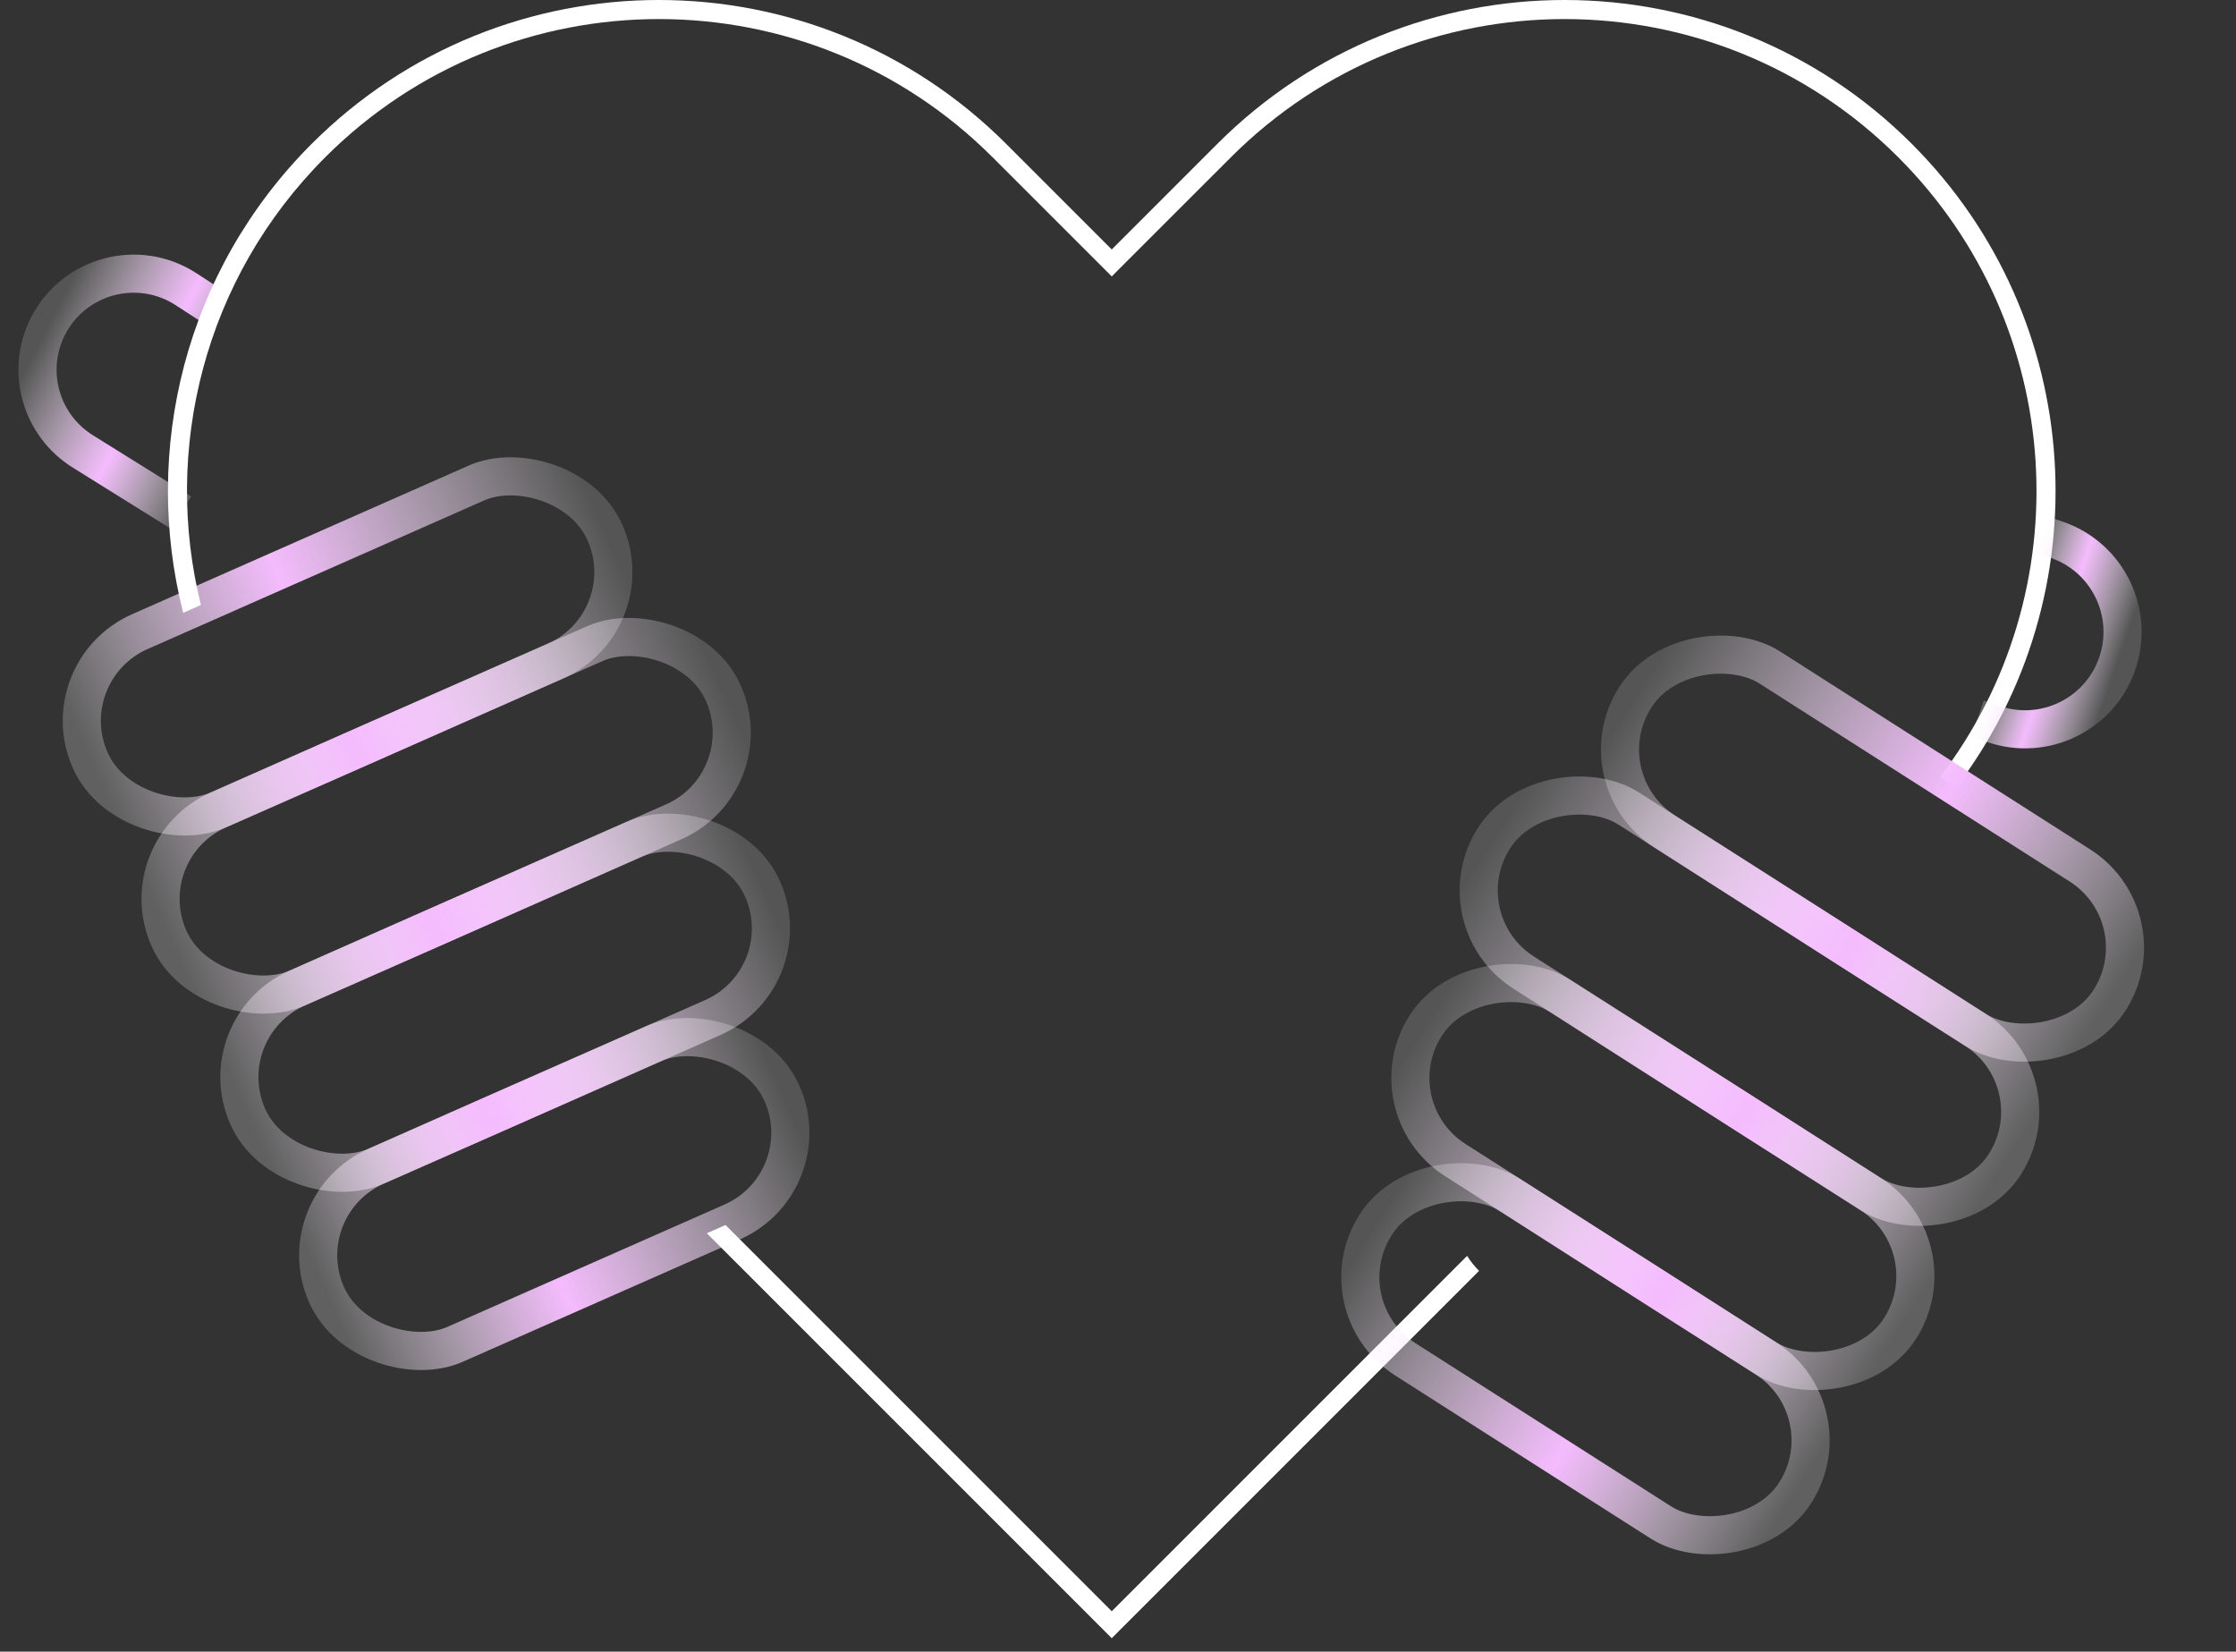 <?xml version="1.0" encoding="UTF-8"?> <svg xmlns="http://www.w3.org/2000/svg" width="88" height="65" viewBox="0 0 88 65" fill="none"><rect x="0" y="0" width="88" height="65" fill="#333333" stroke="none"/> <rect width="7.667" height="23.852" rx="3.833" transform="matrix(-0.404 -0.915 -0.915 0.404 30.02 30.795)" stroke="url(#paint0_linear_38_52)" stroke-width="1.5"></rect> <rect width="7.667" height="22.148" rx="3.833" transform="matrix(-0.404 -0.915 -0.915 0.404 25.361 24.473)" stroke="url(#paint1_linear_38_52)" stroke-width="1.5"></rect> <rect width="7.667" height="22.148" rx="3.833" transform="matrix(-0.404 -0.915 -0.915 0.404 31.562 38.496)" stroke="url(#paint2_linear_38_52)" stroke-width="1.5"></rect> <rect width="7.667" height="19.593" rx="3.833" transform="matrix(-0.404 -0.915 -0.915 0.404 32.326 46.541)" stroke="url(#paint3_linear_38_52)" stroke-width="1.5"></rect> <path d="M7.124 20.174L3.259 17.765C1.591 16.725 0.997 14.581 1.892 12.831V12.831C2.913 10.835 5.436 10.16 7.318 11.379L8.402 12.082" stroke="url(#paint4_linear_38_52)" stroke-width="1.5"></path> <path fill-rule="evenodd" clip-rule="evenodd" d="M43.754 9.818L44.284 9.288L47.912 5.659C55.458 -1.887 67.693 -1.886 75.239 5.659C82.151 12.572 82.732 23.418 76.981 30.991L76.346 30.586C81.913 23.305 81.367 12.848 74.709 6.19C67.456 -1.063 55.696 -1.063 48.443 6.19L44.284 10.348L43.754 10.879L43.224 10.348L39.065 6.19C31.812 -1.063 20.052 -1.063 12.799 6.19C8.022 10.967 6.391 17.699 7.907 23.81L7.21 24.118C5.58 17.726 7.266 10.662 12.269 5.659C19.815 -1.887 32.05 -1.886 39.595 5.659L43.224 9.288L43.754 9.818ZM22.005 42.722L22.005 42.723L22.74 42.397L22.74 42.397L22.005 42.722ZM28.553 48.21L27.817 48.535L43.224 63.941L43.754 64.472L44.284 63.941L58.211 50.014C58.03 49.834 57.872 49.636 57.739 49.425L43.754 63.411L28.553 48.21ZM65.385 41.78L66.032 42.193L66.033 42.193L65.385 41.779L65.385 41.78Z" fill="white"></path> <rect x="56.736" y="36.216" width="7.667" height="23.852" rx="3.833" transform="rotate(-57.451 56.736 36.216)" stroke="url(#paint5_linear_38_52)" stroke-width="1.5"></rect> <rect x="62.297" y="30.671" width="7.667" height="22.148" rx="3.833" transform="rotate(-57.451 62.297 30.671)" stroke="url(#paint6_linear_38_52)" stroke-width="1.5"></rect> <rect x="54.047" y="43.595" width="7.667" height="22.148" rx="3.833" transform="rotate(-57.451 54.047 43.595)" stroke="url(#paint7_linear_38_52)" stroke-width="1.5"></rect> <rect x="52.077" y="51.434" width="7.667" height="19.593" rx="3.833" transform="rotate(-57.451 52.077 51.434)" stroke="url(#paint8_linear_38_52)" stroke-width="1.5"></rect> <path d="M80.312 21.026L80.944 21.242C82.947 21.929 84.014 24.108 83.328 26.111V26.111C82.641 28.114 80.462 29.181 78.459 28.495L77.827 28.279" stroke="url(#paint9_linear_38_52)" stroke-width="1.5"></path> <defs> <linearGradient id="paint0_linear_38_52" x1="3.833" y1="0" x2="3.833" y2="23.852" gradientUnits="userSpaceOnUse"> <stop stop-color="white" stop-opacity="0.17"></stop> <stop offset="0.562" stop-color="#F4BBFD"></stop> <stop offset="1" stop-color="white" stop-opacity="0.22"></stop> </linearGradient> <linearGradient id="paint1_linear_38_52" x1="3.833" y1="0" x2="3.833" y2="22.148" gradientUnits="userSpaceOnUse"> <stop stop-color="white" stop-opacity="0.17"></stop> <stop offset="0.562" stop-color="#F4BBFD"></stop> <stop offset="1" stop-color="white" stop-opacity="0.22"></stop> </linearGradient> <linearGradient id="paint2_linear_38_52" x1="3.833" y1="0" x2="3.833" y2="22.148" gradientUnits="userSpaceOnUse"> <stop stop-color="white" stop-opacity="0.17"></stop> <stop offset="0.562" stop-color="#F4BBFD"></stop> <stop offset="1" stop-color="white" stop-opacity="0.22"></stop> </linearGradient> <linearGradient id="paint3_linear_38_52" x1="3.833" y1="0" x2="3.833" y2="19.593" gradientUnits="userSpaceOnUse"> <stop stop-color="white" stop-opacity="0.17"></stop> <stop offset="0.562" stop-color="#F4BBFD"></stop> <stop offset="1" stop-color="white" stop-opacity="0.22"></stop> </linearGradient> <linearGradient id="paint4_linear_38_52" x1="1.9" y1="12.815" x2="9.025" y2="16.46" gradientUnits="userSpaceOnUse"> <stop stop-color="white" stop-opacity="0.17"></stop> <stop offset="0.562" stop-color="#F4BBFD"></stop> <stop offset="1" stop-color="white" stop-opacity="0.22"></stop> </linearGradient> <linearGradient id="paint5_linear_38_52" x1="60.57" y1="36.216" x2="60.57" y2="60.068" gradientUnits="userSpaceOnUse"> <stop stop-color="white" stop-opacity="0.17"></stop> <stop offset="0.562" stop-color="#F4BBFD"></stop> <stop offset="1" stop-color="white" stop-opacity="0.22"></stop> </linearGradient> <linearGradient id="paint6_linear_38_52" x1="66.13" y1="30.671" x2="66.13" y2="52.82" gradientUnits="userSpaceOnUse"> <stop stop-color="white" stop-opacity="0.17"></stop> <stop offset="0.562" stop-color="#F4BBFD"></stop> <stop offset="1" stop-color="white" stop-opacity="0.22"></stop> </linearGradient> <linearGradient id="paint7_linear_38_52" x1="57.88" y1="43.595" x2="57.88" y2="65.744" gradientUnits="userSpaceOnUse"> <stop stop-color="white" stop-opacity="0.17"></stop> <stop offset="0.562" stop-color="#F4BBFD"></stop> <stop offset="1" stop-color="white" stop-opacity="0.22"></stop> </linearGradient> <linearGradient id="paint8_linear_38_52" x1="55.91" y1="51.434" x2="55.91" y2="71.027" gradientUnits="userSpaceOnUse"> <stop stop-color="white" stop-opacity="0.17"></stop> <stop offset="0.562" stop-color="#F4BBFD"></stop> <stop offset="1" stop-color="white" stop-opacity="0.22"></stop> </linearGradient> <linearGradient id="paint9_linear_38_52" x1="83.328" y1="26.111" x2="79.07" y2="24.652" gradientUnits="userSpaceOnUse"> <stop stop-color="white" stop-opacity="0.17"></stop> <stop offset="0.562" stop-color="#F4BBFD"></stop> <stop offset="1" stop-color="white" stop-opacity="0.22"></stop> </linearGradient> </defs> </svg> 